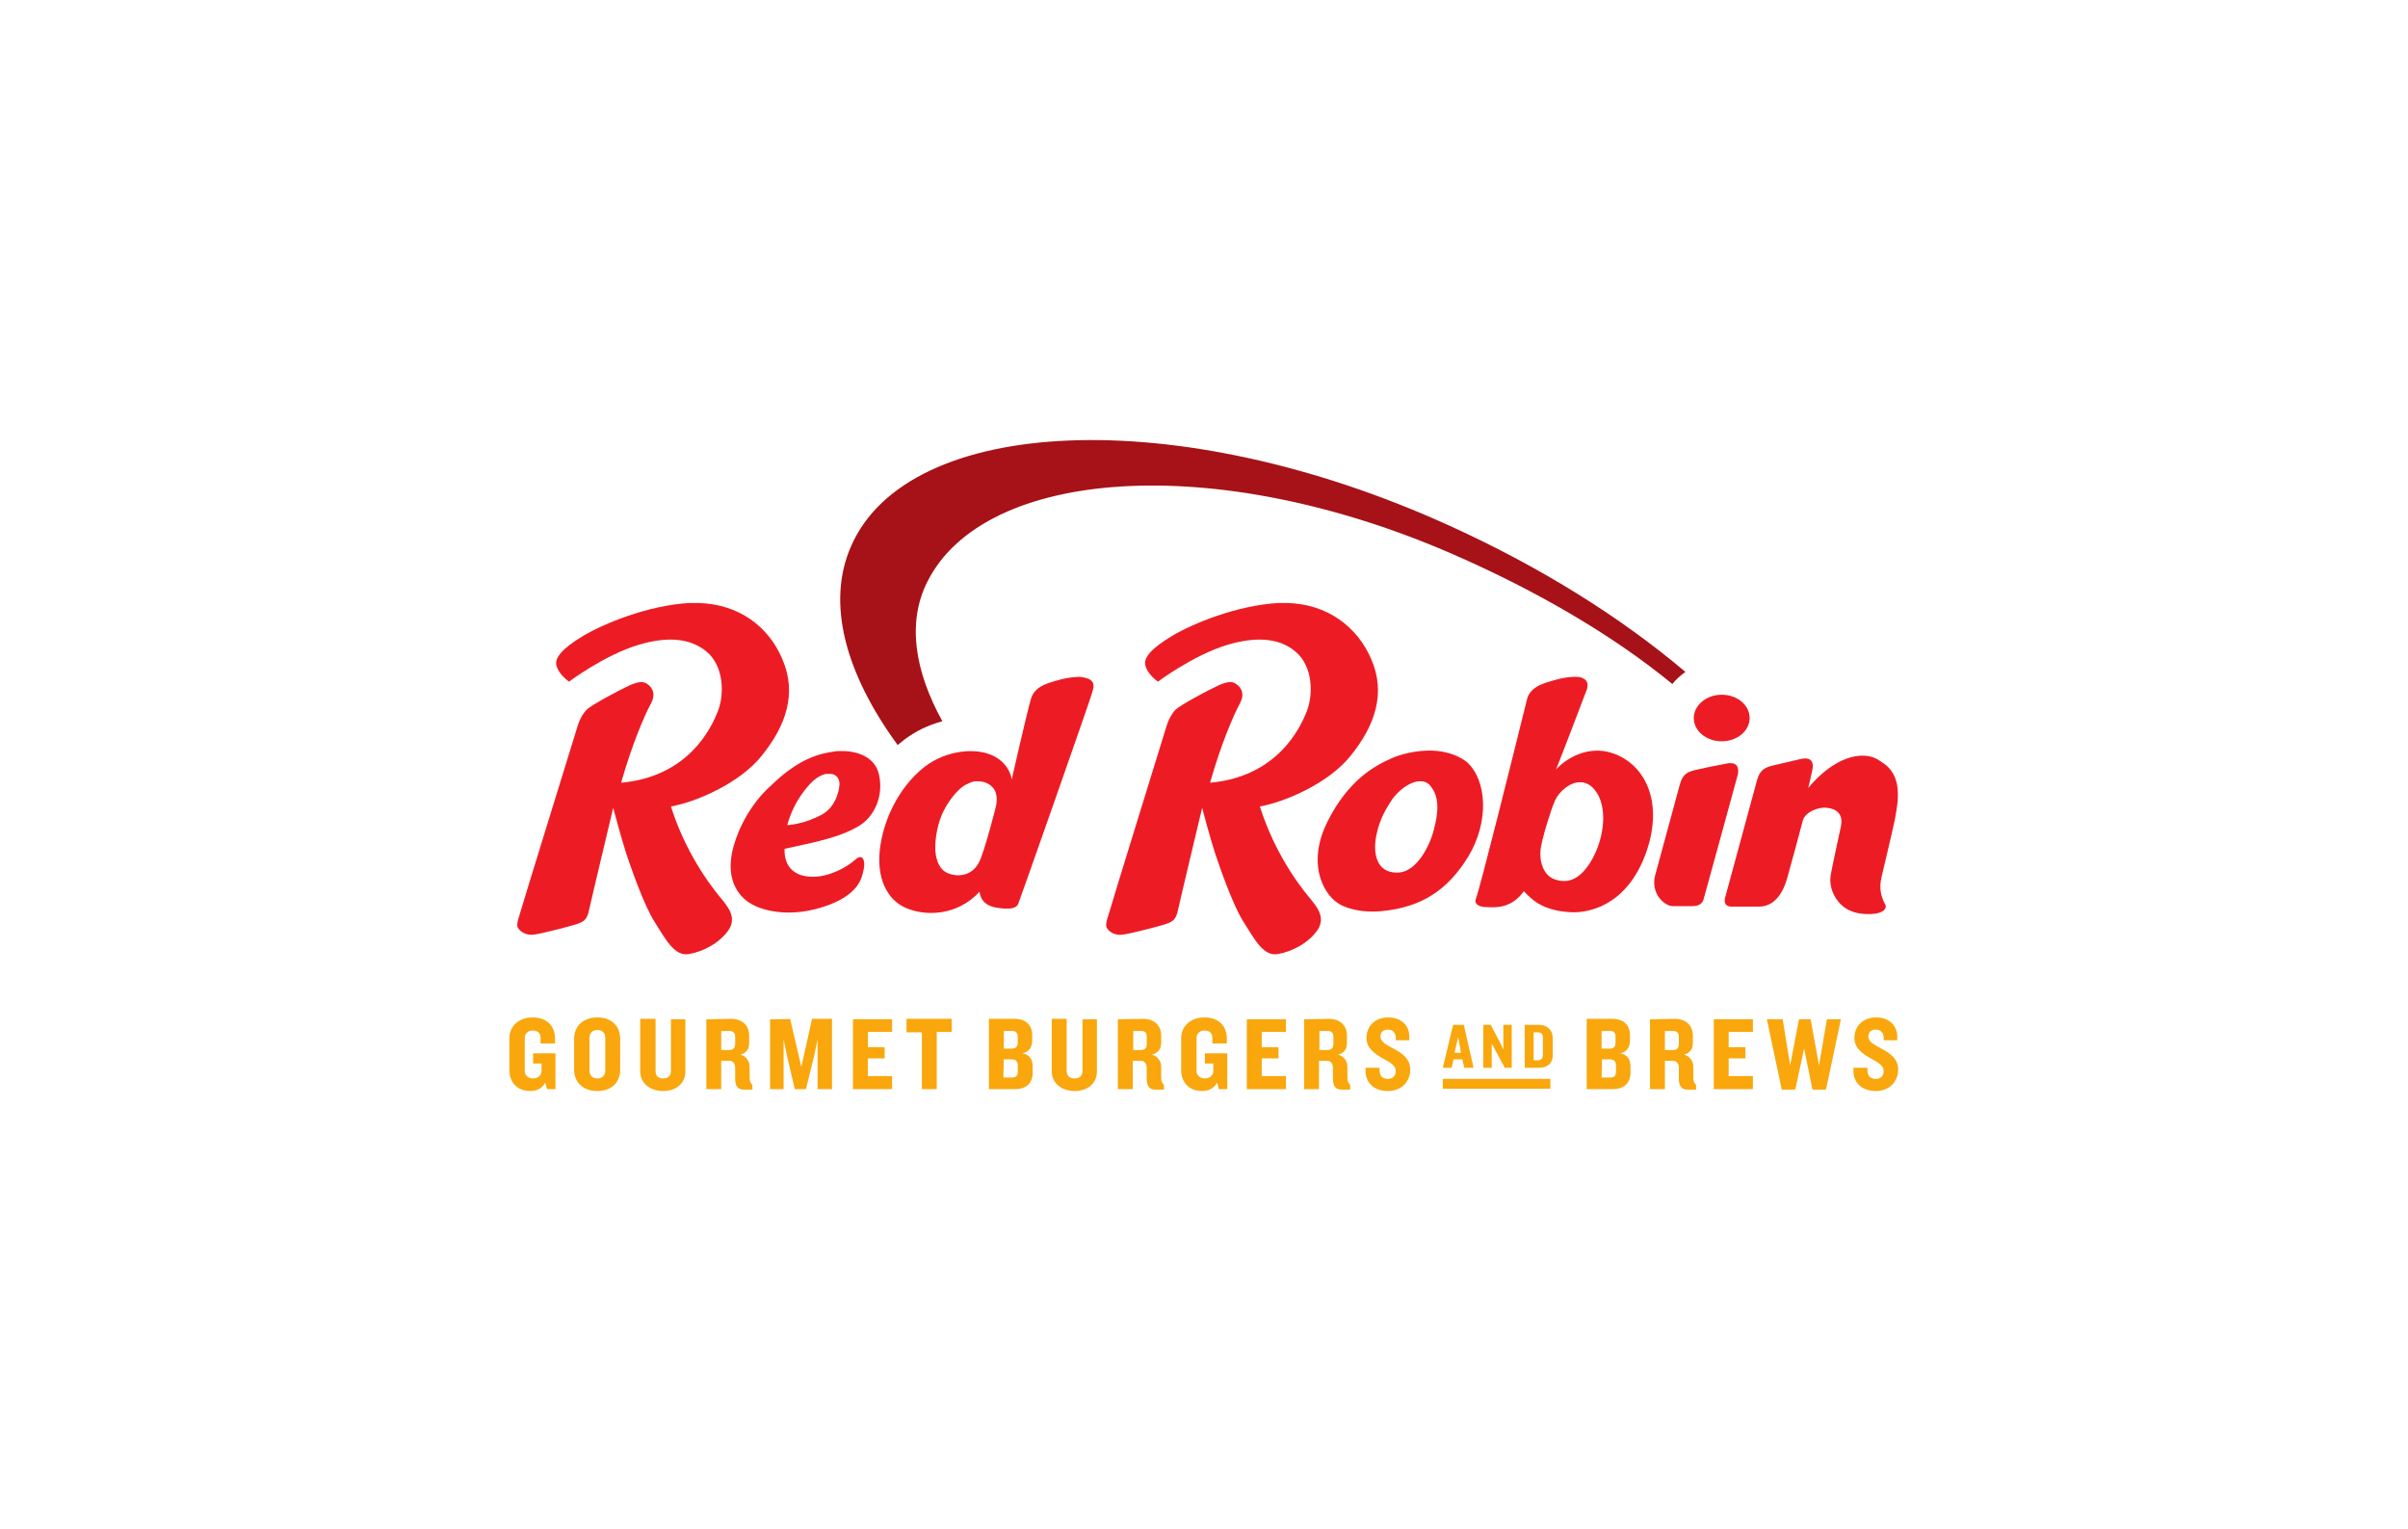 <svg width="416" height="264" viewBox="0 0 416 264" fill="none" xmlns="http://www.w3.org/2000/svg">
<rect width="416" height="264" fill="white"/>
<g clip-path="url(#clip0_1525_1981)">
<path d="M92.021 175.723C89.448 175.723 88 177.412 88 179.262V184.892C88 186.742 89.206 188.431 91.619 188.431C92.745 188.431 93.71 187.949 94.193 186.983L94.515 188.109H95.963V181.916H92.102V183.686H93.55V184.973C93.55 185.616 93.067 186.26 92.102 186.26C91.137 186.26 90.654 185.616 90.654 184.973V179.262C90.654 178.619 91.137 177.975 92.021 177.975C92.987 177.975 93.389 178.538 93.389 179.262V180.227H95.882V179.343C95.882 177.332 94.595 175.723 92.021 175.723ZM103.201 175.723C100.708 175.723 99.18 177.252 99.18 179.423V184.731C99.18 186.903 100.708 188.431 103.201 188.431C105.694 188.431 107.142 186.903 107.142 184.731V179.423C107.142 177.252 105.694 175.723 103.201 175.723ZM208.08 175.723C205.507 175.723 204.059 177.412 204.059 179.262V184.892C204.059 186.742 205.265 188.431 207.678 188.431C208.804 188.431 209.769 187.949 210.252 186.983L210.574 188.109H212.021V181.916H208.161V183.686H209.609V184.973C209.609 185.616 209.126 186.26 208.161 186.26C207.196 186.26 206.713 185.616 206.713 184.973V179.262C206.713 178.619 207.196 177.975 208.08 177.975C209.046 177.975 209.448 178.538 209.448 179.262V180.227H211.941V179.343C211.941 177.332 210.654 175.723 208.08 175.723V175.723ZM239.85 175.723C237.357 175.723 236.07 177.412 236.07 179.262C236.07 181.112 237.598 182.077 239.046 182.882C240.413 183.605 241.137 184.168 241.137 184.973C241.137 185.777 240.654 186.34 239.769 186.34C238.804 186.34 238.322 185.777 238.322 184.812V184.41H235.909V184.973C235.909 187.064 237.437 188.431 239.769 188.431C242.182 188.431 243.63 186.742 243.63 184.731C243.63 182.962 242.424 181.997 240.735 181.112C239.206 180.308 238.483 179.825 238.483 179.021C238.483 178.297 238.965 177.815 239.769 177.815C240.654 177.815 241.137 178.458 241.137 179.262V179.664H243.469V179.182C243.55 177.171 242.102 175.723 239.85 175.723V175.723ZM324.139 175.723C321.646 175.723 320.359 177.412 320.359 179.262C320.359 181.112 321.887 182.077 323.335 182.882C324.702 183.605 325.426 184.168 325.426 184.973C325.426 185.777 324.944 186.34 324.059 186.34C323.094 186.34 322.611 185.777 322.611 184.812V184.41H320.198V184.973C320.198 187.064 321.727 188.431 324.059 188.431C326.472 188.431 327.92 186.742 327.92 184.731C327.92 182.962 326.713 181.997 325.024 181.112C323.496 180.308 322.772 179.825 322.772 179.021C322.772 178.297 323.255 177.815 324.059 177.815C324.944 177.815 325.426 178.458 325.426 179.262V179.664H327.759V179.182C327.839 177.171 326.391 175.723 324.139 175.723V175.723ZM110.601 176.045V185.053C110.601 187.064 112.29 188.431 114.542 188.431C116.874 188.431 118.402 187.064 118.402 185.053V176.045H115.909V184.973C115.909 185.777 115.426 186.26 114.542 186.26C113.657 186.26 113.255 185.777 113.255 184.973V175.965H110.601V176.045ZM122.021 176.045V188.109H124.595V183.203H125.962C126.686 183.203 127.008 183.766 127.008 184.41V186.34C127.008 187.466 127.41 188.19 128.456 188.19H129.984V187.386C129.662 187.064 129.501 186.742 129.501 186.179V184.168C129.501 183.364 128.938 182.399 127.893 182.158C129.019 181.836 129.421 181.112 129.421 180.147V178.86C129.421 177.091 128.214 175.965 126.284 175.965L122.021 176.045V176.045ZM133.04 176.045V188.109H135.373V179.504L135.936 182.238L137.303 188.109H139.233L140.681 182.238L141.244 179.504V188.109H143.737V175.965H140.279L138.912 182.158L138.429 184.249L137.946 182.158L136.499 175.965C136.499 176.045 133.04 176.045 133.04 176.045V176.045ZM147.357 176.045V188.109H154.113V185.857H149.93V182.801H152.826V180.871H149.93V178.217H154.113V176.045H147.357V176.045ZM156.606 176.045V178.297H159.26V188.109H161.834V178.217H164.408V175.965H156.606V176.045ZM170.842 176.045V188.109H175.346C177.276 188.109 178.402 187.064 178.402 185.294V184.168C178.402 183.042 177.92 182.158 176.633 181.916C177.839 181.675 178.322 180.79 178.322 179.664V178.78C178.322 177.091 177.276 175.965 175.265 175.965H170.842V176.045V176.045ZM181.7 176.045V185.053C181.7 187.064 183.389 188.431 185.641 188.431C187.973 188.431 189.501 187.064 189.501 185.053V176.045H187.008V184.973C187.008 185.777 186.525 186.26 185.641 186.26C184.756 186.26 184.273 185.777 184.273 184.973V175.965H181.7V176.045V176.045ZM193.121 176.045V188.109H195.694V183.203H197.062C197.786 183.203 198.107 183.766 198.107 184.41V186.34C198.107 187.466 198.509 188.19 199.555 188.19H201.083V187.386C200.761 187.064 200.601 186.742 200.601 186.179V184.168C200.601 183.364 200.038 182.399 198.992 182.158C200.118 181.836 200.601 181.112 200.601 180.147V178.86C200.601 177.091 199.394 175.965 197.464 175.965L193.121 176.045V176.045ZM215.399 176.045V188.109H222.156V185.857H217.973V182.801H220.869V180.871H217.973V178.217H222.156V176.045H215.399ZM225.292 176.045V188.109H227.866V183.203H229.233C229.957 183.203 230.279 183.766 230.279 184.41V186.34C230.279 187.466 230.681 188.19 231.727 188.19H233.255V187.386C232.933 187.064 232.772 186.742 232.772 186.179V184.168C232.772 183.364 232.209 182.399 231.164 182.158C232.29 181.836 232.692 181.112 232.692 180.147V178.86C232.692 177.091 231.485 175.965 229.555 175.965L225.292 176.045V176.045ZM274.113 176.045V188.109H278.617C280.547 188.109 281.673 187.064 281.673 185.294V184.168C281.673 183.042 281.19 182.158 279.904 181.916C281.11 181.675 281.593 180.79 281.593 179.664V178.78C281.593 177.091 280.547 175.965 278.536 175.965H274.113V176.045ZM285.051 176.045V188.109H287.625V183.203H288.992C289.716 183.203 290.038 183.766 290.038 184.41V186.34C290.038 187.466 290.44 188.19 291.485 188.19H293.013V187.386C292.692 187.064 292.531 186.742 292.531 186.179V184.168C292.531 183.364 291.968 182.399 290.922 182.158C292.048 181.836 292.45 181.112 292.45 180.147V178.86C292.45 177.091 291.244 175.965 289.314 175.965L285.051 176.045V176.045ZM296.07 176.045V188.109H302.826V185.857H298.643V182.801H301.539V180.871H298.643V178.217H302.826V176.045H296.07ZM305.239 176.045L307.812 188.19H310.145L311.673 181.112L313.121 188.19H315.453L318.027 176.045H315.614L314.247 184.008L312.799 176.045H310.788L309.26 184.008L307.973 176.045H305.239ZM251.03 177.01L249.26 184.41H250.788L251.11 182.962H252.638L252.96 184.41H254.568L252.879 177.01H251.03V177.01ZM256.257 177.01V184.41H257.705V180.227L258.349 181.434L259.957 184.41H261.164V177.01H259.716V181.273L259.153 180.067L257.544 177.01H256.257V177.01ZM263.416 177.01V184.41H265.909C267.437 184.41 268.241 183.525 268.241 182.319V179.262C268.241 178.056 267.437 177.01 265.909 177.01H263.416V177.01ZM103.201 177.895C104.086 177.895 104.568 178.458 104.568 179.262V184.892C104.568 185.697 104.086 186.26 103.201 186.26C102.316 186.26 101.834 185.697 101.834 184.892V179.262C101.834 178.458 102.316 177.895 103.201 177.895ZM124.595 178.056H126.043C126.686 178.056 127.008 178.458 127.008 179.021V180.308C127.008 181.032 126.606 181.353 125.962 181.353H124.595V178.056ZM173.416 178.056H174.863C175.507 178.056 175.828 178.458 175.828 179.021V180.067C175.828 180.79 175.426 181.112 174.783 181.112H173.416V178.056ZM195.775 178.056H197.223C197.866 178.056 198.107 178.458 198.107 179.021V180.308C198.107 181.032 197.786 181.353 197.062 181.353H195.775V178.056ZM227.946 178.056H229.394C230.038 178.056 230.359 178.458 230.359 179.021V180.308C230.359 181.032 229.957 181.353 229.314 181.353H227.946V178.056ZM276.767 178.056H278.214C278.858 178.056 279.099 178.458 279.099 179.021V180.067C279.099 180.79 278.778 181.112 278.054 181.112H276.686V178.056H276.767ZM287.625 178.056H289.072C289.716 178.056 290.038 178.458 290.038 179.021V180.308C290.038 181.032 289.716 181.353 288.992 181.353H287.625V178.056ZM264.944 178.297H265.668C266.311 178.297 266.552 178.619 266.552 179.262V182.158C266.552 182.721 266.311 183.123 265.668 183.123H264.944V178.297ZM251.914 179.101L252.397 181.836H251.271L251.914 179.101ZM173.416 182.962H174.783C175.426 182.962 175.828 183.284 175.828 184.008V185.134C175.828 185.697 175.587 186.099 174.863 186.099H173.335L173.416 182.962V182.962ZM276.767 182.962H278.134C278.777 182.962 279.18 183.284 279.18 184.008V185.134C279.18 185.697 278.938 186.099 278.214 186.099H276.686L276.767 182.962ZM249.26 186.34V188.029H267.839V186.34H249.26V186.34Z" fill="#F9A70D"/>
<path d="M120.573 104.142H119.125C111.967 104.544 104.326 107.68 100.707 109.852C97.088 112.024 95.801 113.632 96.123 114.919C96.444 116.206 97.651 117.251 98.294 117.734C98.294 117.734 104.407 113.15 110.278 111.38C114.863 110.013 118.964 110.013 122.021 112.506C125.077 114.999 125.158 119.906 124.032 122.801C122.905 125.697 118.964 134.142 107.302 135.187C109.233 128.431 111.324 123.605 112.45 121.514C113.576 119.423 112.208 118.377 111.806 118.136C111.404 117.814 110.68 117.493 108.75 118.377C106.82 119.262 102.074 121.836 101.351 122.56C100.948 122.962 100.225 123.927 99.742 125.536C99.259 127.144 90.412 155.697 90.091 156.903C89.769 158.109 89.125 159.557 89.447 160.201C89.769 160.764 90.734 161.648 92.343 161.407C93.951 161.166 99.259 159.798 99.983 159.477C100.788 159.155 101.431 158.833 101.753 157.225C102.074 155.697 105.935 139.53 105.935 139.53C105.935 139.53 107.383 144.999 108.187 147.412C108.991 149.825 111.243 156.34 113.093 159.235C114.943 162.131 116.471 165.187 118.964 164.785C121.458 164.383 124.353 162.855 125.881 160.603C127.41 158.351 125.479 156.34 124.755 155.375C123.951 154.41 118.804 148.458 115.908 139.289C120.412 138.485 127.892 135.187 131.592 130.522C135.694 125.455 137.785 119.825 135.131 113.793C132.798 108.243 127.651 104.302 120.573 104.142V104.142ZM222.316 104.142H220.868C213.71 104.544 206.069 107.68 202.45 109.852C198.83 112.024 197.544 113.632 197.865 114.919C198.187 116.206 199.393 117.251 200.037 117.734C200.037 117.734 206.149 113.15 212.021 111.38C216.605 110.013 220.788 110.013 223.763 112.506C226.82 114.999 226.9 119.906 225.774 122.801C224.648 125.697 220.707 134.142 209.045 135.187C210.975 128.431 213.066 123.605 214.192 121.514C215.318 119.423 213.951 118.377 213.549 118.136C213.147 117.814 212.423 117.493 210.493 118.377C208.562 119.262 203.817 121.836 203.093 122.56C202.691 122.962 201.967 123.927 201.485 125.536C201.002 127.144 192.155 155.697 191.833 156.903C191.511 158.109 190.868 159.557 191.19 160.201C191.511 160.844 192.477 161.648 194.085 161.407C195.694 161.166 201.002 159.798 201.726 159.477C202.53 159.155 203.174 158.833 203.495 157.225C203.817 155.697 207.678 139.53 207.678 139.53C207.678 139.53 209.125 144.999 209.93 147.412C210.734 149.825 212.986 156.34 214.836 159.235C216.686 162.131 218.214 165.187 220.707 164.785C223.2 164.383 226.096 162.855 227.624 160.603C229.152 158.351 227.222 156.34 226.498 155.375C225.694 154.41 220.546 148.458 217.651 139.289C222.155 138.485 229.635 135.187 233.334 130.522C237.436 125.455 239.527 119.825 236.873 113.793C234.46 108.243 229.313 104.302 222.316 104.142V104.142ZM271.458 116.93C269.769 117.01 267.919 117.654 266.873 117.975C265.989 118.297 264.3 118.94 263.817 120.71C261.726 129.155 255.694 153.445 254.97 155.214C254.568 156.26 255.774 156.662 256.739 156.662C258.267 156.742 261.082 156.983 263.254 153.927C264.46 155.134 266.149 157.225 271.216 157.546C275.479 157.788 281.672 155.536 284.568 146.688C287.302 138.324 284.166 132.05 278.696 130.12C273.308 128.27 269.206 132.372 268.804 132.935C270.251 129.316 272.905 122.318 274.192 118.94C274.353 118.136 274.353 117.332 272.905 116.93C272.584 116.93 272.021 116.849 271.458 116.93V116.93ZM185.881 116.93C184.112 117.01 182.101 117.654 181.136 117.975C180.01 118.377 178.562 119.021 178.08 120.79C177.436 122.962 174.782 134.624 174.782 134.624C174.782 134.624 174.541 131.97 171.565 130.522C168.589 129.075 163.522 129.557 159.822 132.372C156.123 135.187 152.986 140.254 152.101 145.965C151.216 151.675 153.308 155.455 156.525 156.823C159.662 158.19 165.211 158.351 169.233 154.008C169.233 154.008 169.233 156.26 172.048 156.742C174.782 157.225 175.667 156.742 175.908 156.099C176.31 155.134 188.375 120.79 188.616 119.825C188.857 118.94 189.501 117.573 187.57 117.091C187.007 116.93 186.444 116.849 185.881 116.93V116.93ZM297.436 119.986C294.782 119.986 292.611 121.836 292.611 124.008C292.611 126.26 294.782 128.029 297.436 128.029C300.09 128.029 302.262 126.26 302.262 124.008C302.262 121.755 300.09 119.986 297.436 119.986ZM247.41 129.638C244.675 129.557 241.86 130.281 240.332 131.005C237.597 132.211 233.013 134.624 229.393 141.782C227.785 144.919 227.463 147.654 227.704 149.745C227.946 152.077 229.233 155.053 231.726 156.34C233.254 157.064 235.506 157.627 238.482 157.386C245.64 156.742 250.144 153.686 253.683 147.895C257.302 141.863 256.9 134.705 253.361 131.568C251.672 130.281 249.501 129.718 247.41 129.638ZM145.104 129.718C144.782 129.718 144.46 129.718 144.139 129.798C141.806 130.12 138.107 130.844 133.12 135.75C133.12 135.75 128.696 139.369 126.766 146.045C124.836 152.721 128.536 155.455 129.903 156.179C131.27 156.983 135.774 158.672 142.128 156.662C148.401 154.651 148.884 151.675 149.206 150.147C149.527 148.619 149.045 147.251 147.678 148.538C146.23 149.825 143.254 151.434 140.439 151.434C137.624 151.434 135.452 150.066 135.533 146.608C141.967 145.241 145.345 144.436 148.241 142.747C151.136 141.058 152.664 137.439 151.86 133.82C151.136 130.442 147.597 129.638 145.104 129.718V129.718ZM321.404 130.522C318.509 130.683 315.292 132.613 312.396 136.072C312.718 134.624 312.959 133.739 313.12 132.855C313.281 132.131 313.281 130.603 311.109 131.085C309.34 131.487 307.973 131.809 306.284 132.211C304.997 132.533 304.032 132.935 303.549 134.705L297.999 155.134C297.999 155.134 297.597 156.581 299.125 156.581H303.871C307.249 156.581 308.455 152.881 308.857 151.273C309.34 149.584 311.029 143.391 311.431 141.782C311.833 140.174 314.326 139.289 315.694 139.53C317.141 139.691 318.509 140.495 318.026 142.747C317.544 144.919 316.418 150.227 316.257 151.192C316.096 152.238 316.176 154.008 317.624 155.777C319.072 157.466 321.002 157.949 323.254 157.868C325.426 157.788 326.069 156.823 325.667 156.179C324.943 154.812 324.621 153.445 325.023 151.595C325.426 149.745 327.034 143.31 327.436 141.058C327.838 138.726 328.884 133.9 325.104 131.648C323.978 130.764 322.771 130.442 321.404 130.522V130.522ZM298.964 131.809C298.723 131.809 298.482 131.809 298.241 131.89C296.471 132.211 294.46 132.613 292.771 133.016C291.485 133.337 290.68 133.739 290.198 135.509L285.935 151.192C285.131 154.329 287.544 156.501 288.991 156.501H292.369C293.737 156.501 294.219 155.857 294.38 155.053C295.265 151.916 300.251 133.659 300.251 133.659C300.332 133.016 300.412 131.809 298.964 131.809ZM143.415 133.659C144.541 133.659 144.943 134.544 145.023 135.187C145.104 135.911 144.621 139.209 142.048 140.656C138.83 142.426 136.015 142.506 136.015 142.506C136.015 142.506 136.578 140.013 138.267 137.52C139.796 135.268 141.243 133.9 142.771 133.659H143.415V133.659ZM168.991 134.946C169.956 134.946 170.841 135.268 171.485 135.991C172.611 137.117 172.048 139.289 172.048 139.289C172.048 139.289 170.6 145.16 169.474 148.136C168.428 151.112 166.015 151.434 164.407 151.032C162.718 150.629 161.994 149.423 161.672 147.654C161.351 145.804 161.833 142.828 162.637 140.898C163.442 138.887 165.372 136.152 167.061 135.428C167.785 135.026 168.428 134.865 168.991 134.946ZM245.158 134.946C245.962 134.865 246.686 135.107 247.249 135.911C249.179 138.324 247.973 142.265 247.57 143.793C247.168 145.321 244.997 150.79 241.297 150.71C237.678 150.71 237.195 147.171 237.758 144.356C238.321 141.461 239.447 139.691 240.493 138.083C241.458 136.715 243.388 135.026 245.158 134.946ZM273.066 135.107C273.871 135.107 274.755 135.509 275.479 136.394C277.812 139.209 277.168 144.517 275.158 148.217C273.147 151.916 270.895 152.64 268.723 151.916C266.552 151.273 265.908 148.619 266.149 146.688C266.391 144.839 267.838 140.093 268.643 138.243C269.367 136.715 271.216 135.026 273.066 135.107Z" fill="#ED1C24"/>
<path d="M291.163 116.045C280.144 106.715 266.23 97.948 250.224 90.71C203.254 69.396 156.846 71.809 147.034 94.329C142.691 104.142 146.069 116.367 155.077 128.672L156.283 127.707C158.214 126.259 160.385 125.214 162.798 124.57C157.972 115.804 156.685 107.439 160.224 100.442C170.037 80.898 209.769 77.761 250.948 95.697C265.506 102.05 278.616 109.691 288.911 118.136C289.474 117.412 290.278 116.688 291.163 116.045" fill="#A61217"/>
</g>
<defs>
<clipPath id="clip0_1525_1981">
<rect width="240" height="112.416" fill="white" transform="translate(88 76)"/>
</clipPath>
</defs>
</svg>
